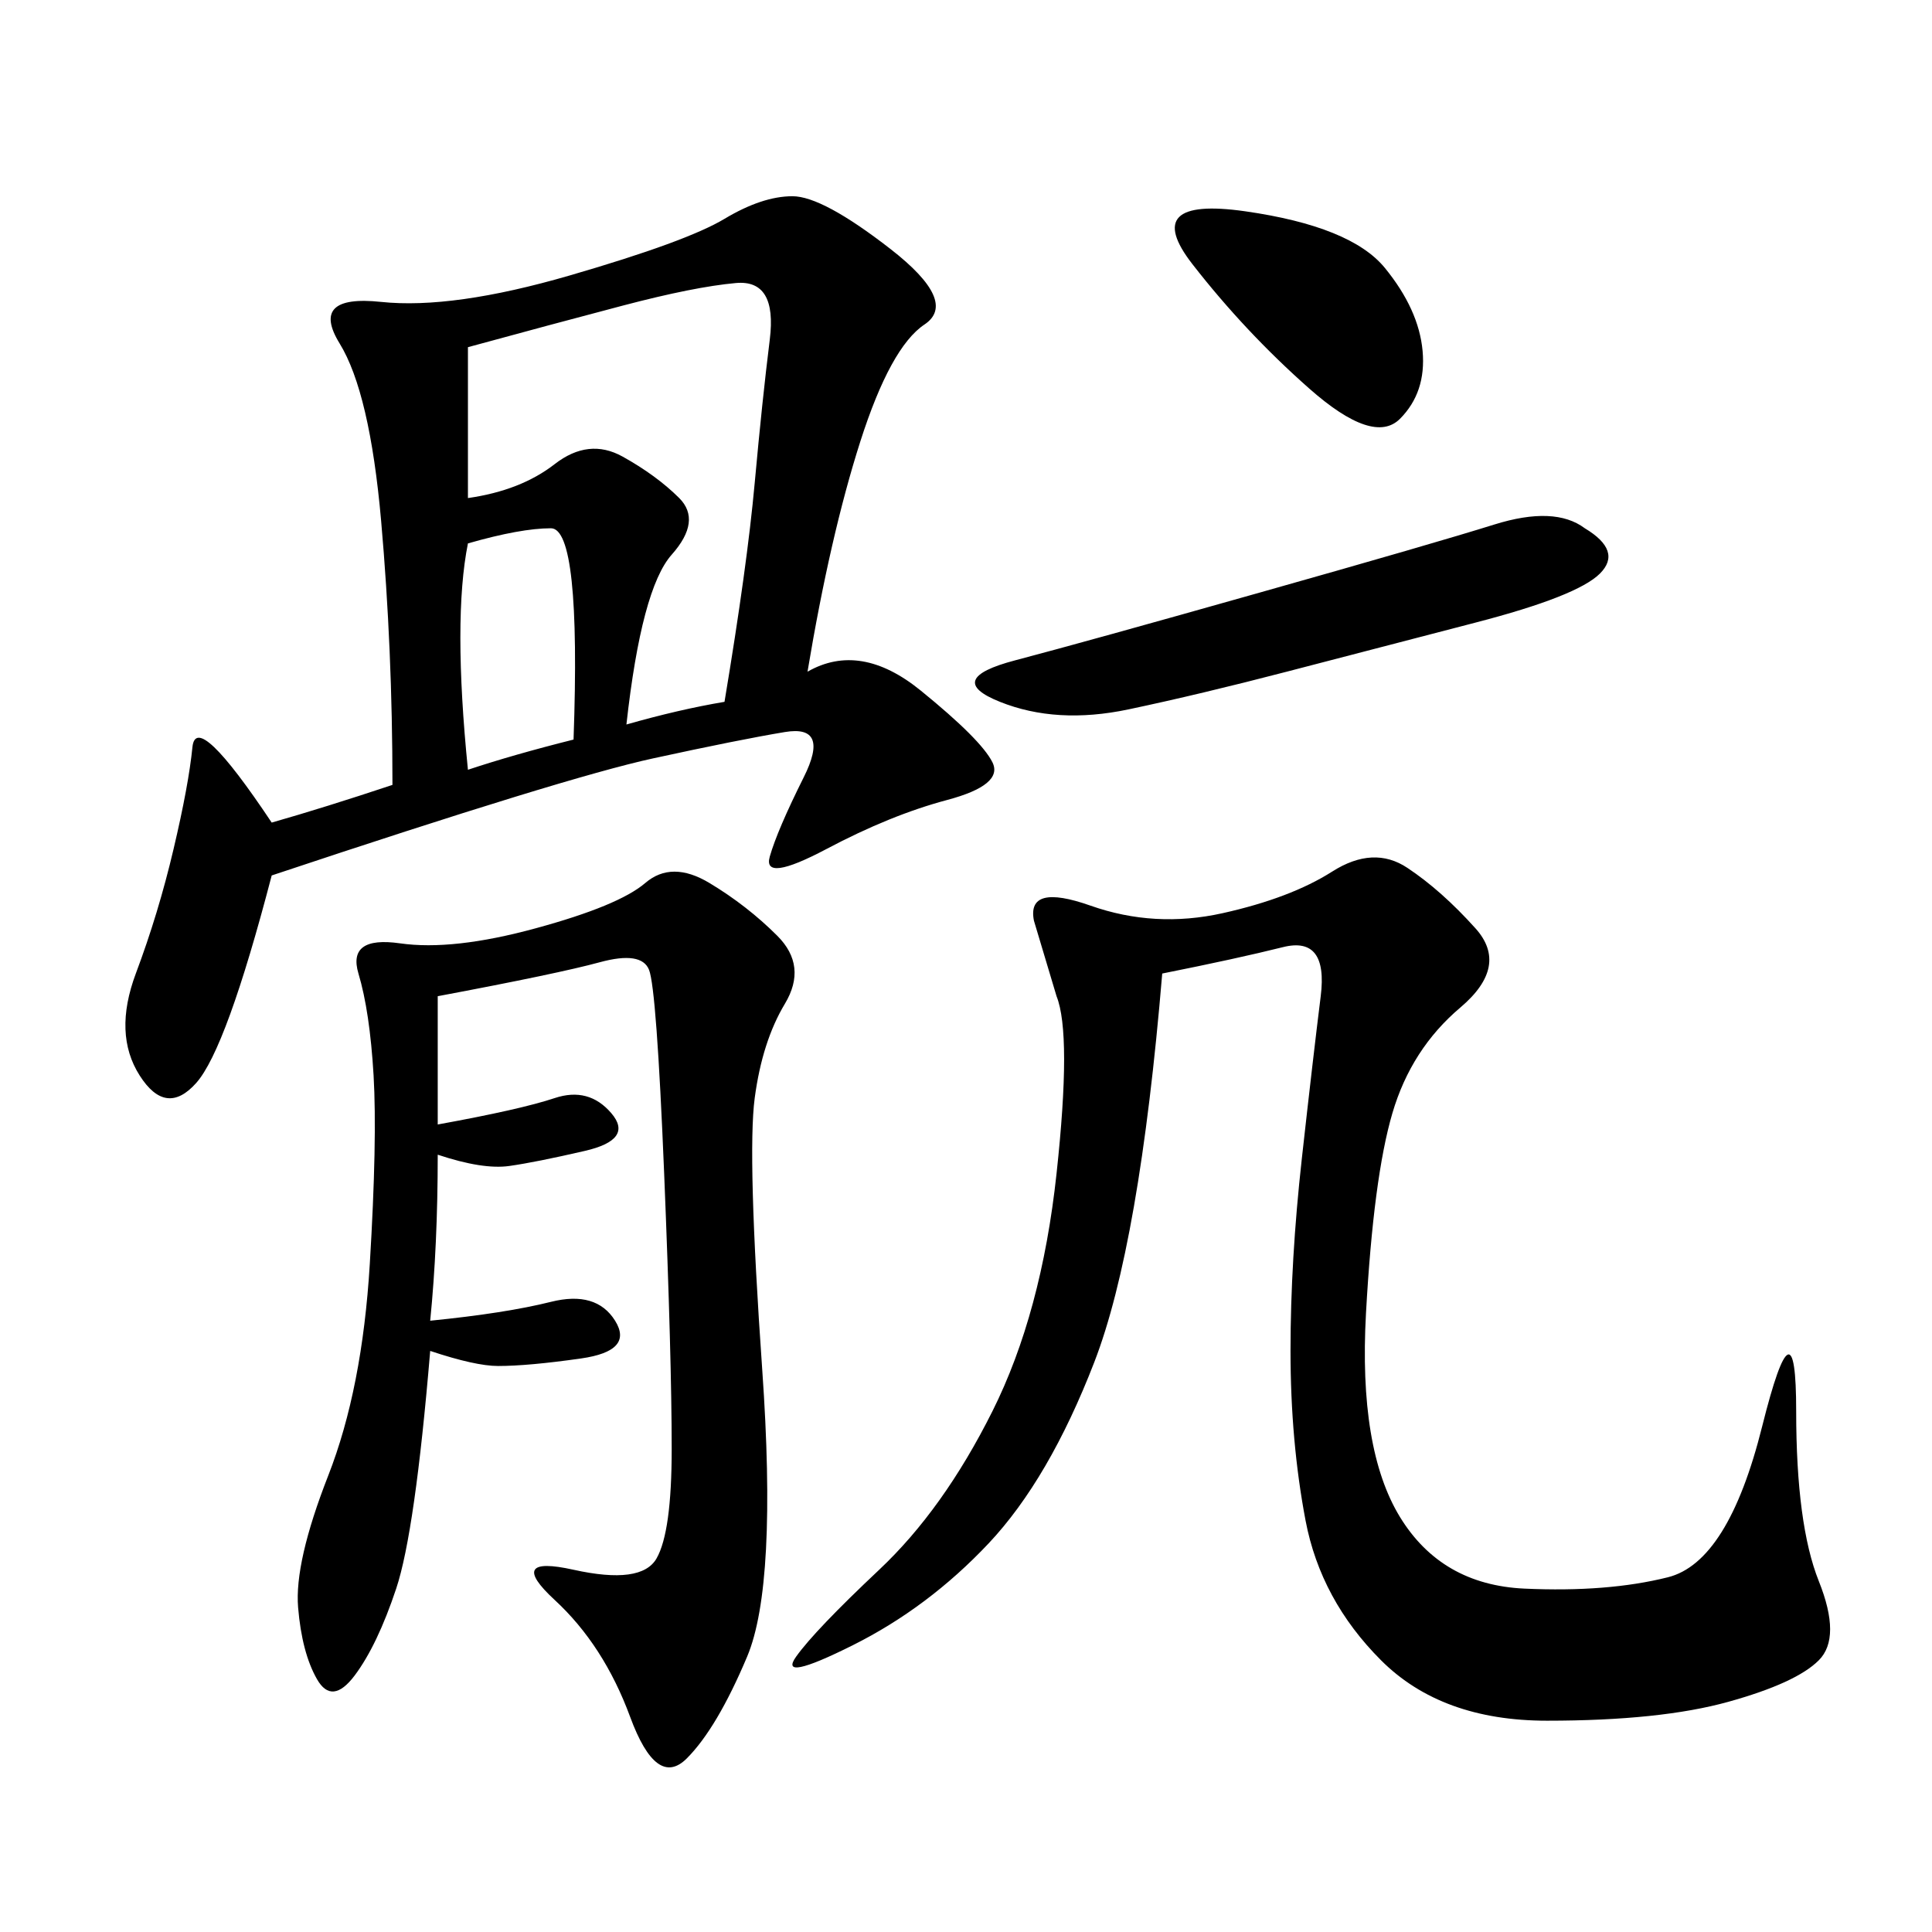 <svg xmlns="http://www.w3.org/2000/svg" xmlns:xlink="http://www.w3.org/1999/xlink" width="300" height="300"><path d="M125.39 104.30Q133.59 99.61 142.97 107.23Q152.34 114.84 154.10 118.36Q155.86 121.88 147.07 124.22Q138.28 126.56 128.32 131.84Q118.36 137.11 119.53 133.01Q120.70 128.91 124.80 120.70Q128.91 112.50 121.88 113.67Q114.84 114.84 101.37 117.77Q87.89 120.70 42.19 135.94L42.19 135.94Q35.16 162.89 30.47 168.16Q25.78 173.44 21.68 166.99Q17.58 160.55 21.09 151.17Q24.61 141.80 26.95 131.84Q29.30 121.88 29.88 116.02Q30.47 110.16 42.19 127.73L42.19 127.73Q50.39 125.39 60.94 121.88L60.94 121.88Q60.94 100.78 59.18 80.86Q57.42 60.94 52.73 53.32Q48.05 45.70 59.18 46.88Q70.31 48.05 88.48 42.77Q106.64 37.50 112.50 33.98Q118.36 30.47 123.05 30.47L123.05 30.47Q127.73 30.47 138.28 38.67Q148.83 46.88 143.55 50.39Q138.28 53.91 133.59 68.55Q128.91 83.20 125.39 104.30L125.39 104.30ZM180.47 151.17Q176.95 193.36 169.92 211.52Q162.89 229.69 153.52 239.65Q144.14 249.61 132.42 255.47Q120.70 261.33 123.63 257.23Q126.56 253.13 136.52 243.75Q146.48 234.38 154.10 219.14Q161.72 203.91 164.06 182.23Q166.41 160.55 164.06 154.69L164.06 154.69L160.55 142.97Q159.38 137.11 169.34 140.63Q179.30 144.14 189.84 141.80Q200.39 139.45 206.84 135.35Q213.28 131.25 218.55 134.77Q223.83 138.28 229.10 144.14Q234.38 150 226.76 156.45Q219.14 162.89 216.21 172.85Q213.28 182.81 212.11 203.91Q210.94 225 217.38 235.55Q223.83 246.09 236.72 246.68Q249.61 247.27 258.98 244.92Q268.36 242.58 273.63 221.48Q278.91 200.39 278.91 219.14L278.91 219.14Q278.91 236.72 282.42 245.51Q285.94 254.30 282.42 257.81Q278.91 261.33 268.36 264.26Q257.81 267.19 240.23 267.19L240.23 267.19Q223.83 267.19 214.45 257.81Q205.08 248.44 202.73 236.13Q200.39 223.83 200.39 209.77L200.39 209.77Q200.39 195.70 202.15 179.88Q203.91 164.06 205.08 154.69Q206.25 145.31 199.22 147.07Q192.19 148.83 180.47 151.17L180.47 151.17ZM67.97 154.69L67.97 174.61Q80.86 172.27 86.13 170.51Q91.41 168.75 94.92 172.85Q98.44 176.95 90.82 178.71Q83.20 180.47 79.10 181.05Q75 181.64 67.97 179.30L67.97 179.30Q67.97 193.36 66.80 205.08L66.80 205.08Q78.52 203.91 85.55 202.15Q92.58 200.39 95.51 205.08Q98.44 209.77 90.23 210.94Q82.03 212.11 77.34 212.11L77.34 212.11Q73.83 212.11 66.80 209.77L66.80 209.77Q64.45 237.89 61.52 246.68Q58.59 255.47 55.08 260.16Q51.56 264.84 49.22 260.74Q46.88 256.64 46.29 249.61Q45.70 242.58 50.98 229.10Q56.25 215.63 57.42 196.29Q58.59 176.95 58.01 166.99Q57.42 157.03 55.66 151.17Q53.91 145.31 62.11 146.48Q70.31 147.66 83.20 144.14Q96.09 140.63 100.20 137.11Q104.30 133.59 110.16 137.11Q116.02 140.63 120.70 145.31Q125.39 150 121.88 155.86Q118.36 161.72 117.19 170.51Q116.02 179.30 118.36 212.70Q120.70 246.09 116.02 257.23Q111.33 268.36 106.64 273.05Q101.95 277.73 97.85 266.60Q93.75 255.47 86.13 248.44Q78.52 241.41 89.06 243.75Q99.61 246.09 101.95 241.99Q104.30 237.89 104.30 225L104.30 225Q104.30 210.94 103.13 182.23Q101.95 153.52 100.78 150.59Q99.61 147.66 93.16 149.41Q86.72 151.17 67.97 154.69L67.97 154.69ZM72.66 53.91L72.66 77.34Q80.86 76.17 86.13 72.07Q91.41 67.97 96.68 70.90Q101.95 73.83 105.47 77.34Q108.98 80.86 104.30 86.13Q99.61 91.41 97.27 112.50L97.27 112.50Q105.47 110.16 112.50 108.98L112.50 108.98Q116.02 87.89 117.19 75Q118.36 62.11 119.53 52.73Q120.70 43.36 114.26 43.95Q107.81 44.53 96.68 47.46Q85.55 50.39 72.66 53.91L72.66 53.91ZM246.09 82.03Q251.95 85.55 248.44 89.06Q244.92 92.58 229.10 96.68Q213.28 100.78 199.80 104.30Q186.33 107.81 175.20 110.16Q164.06 112.50 155.27 108.98Q146.48 105.47 157.62 102.54Q168.75 99.61 195.70 91.99Q222.66 84.38 232.03 81.45Q241.41 78.52 246.09 82.03L246.09 82.03ZM193.36 32.81Q209.77 35.16 215.04 41.60Q220.31 48.05 220.90 54.49Q221.48 60.94 217.38 65.04Q213.28 69.14 203.32 60.35Q193.36 51.56 185.16 41.02Q176.95 30.47 193.36 32.81L193.36 32.81ZM72.66 84.38Q70.31 96.09 72.66 119.53L72.66 119.53Q79.69 117.19 89.06 114.84L89.06 114.84Q90.23 82.03 85.55 82.03L85.55 82.03Q80.86 82.03 72.66 84.38L72.66 84.38Z"/></svg>